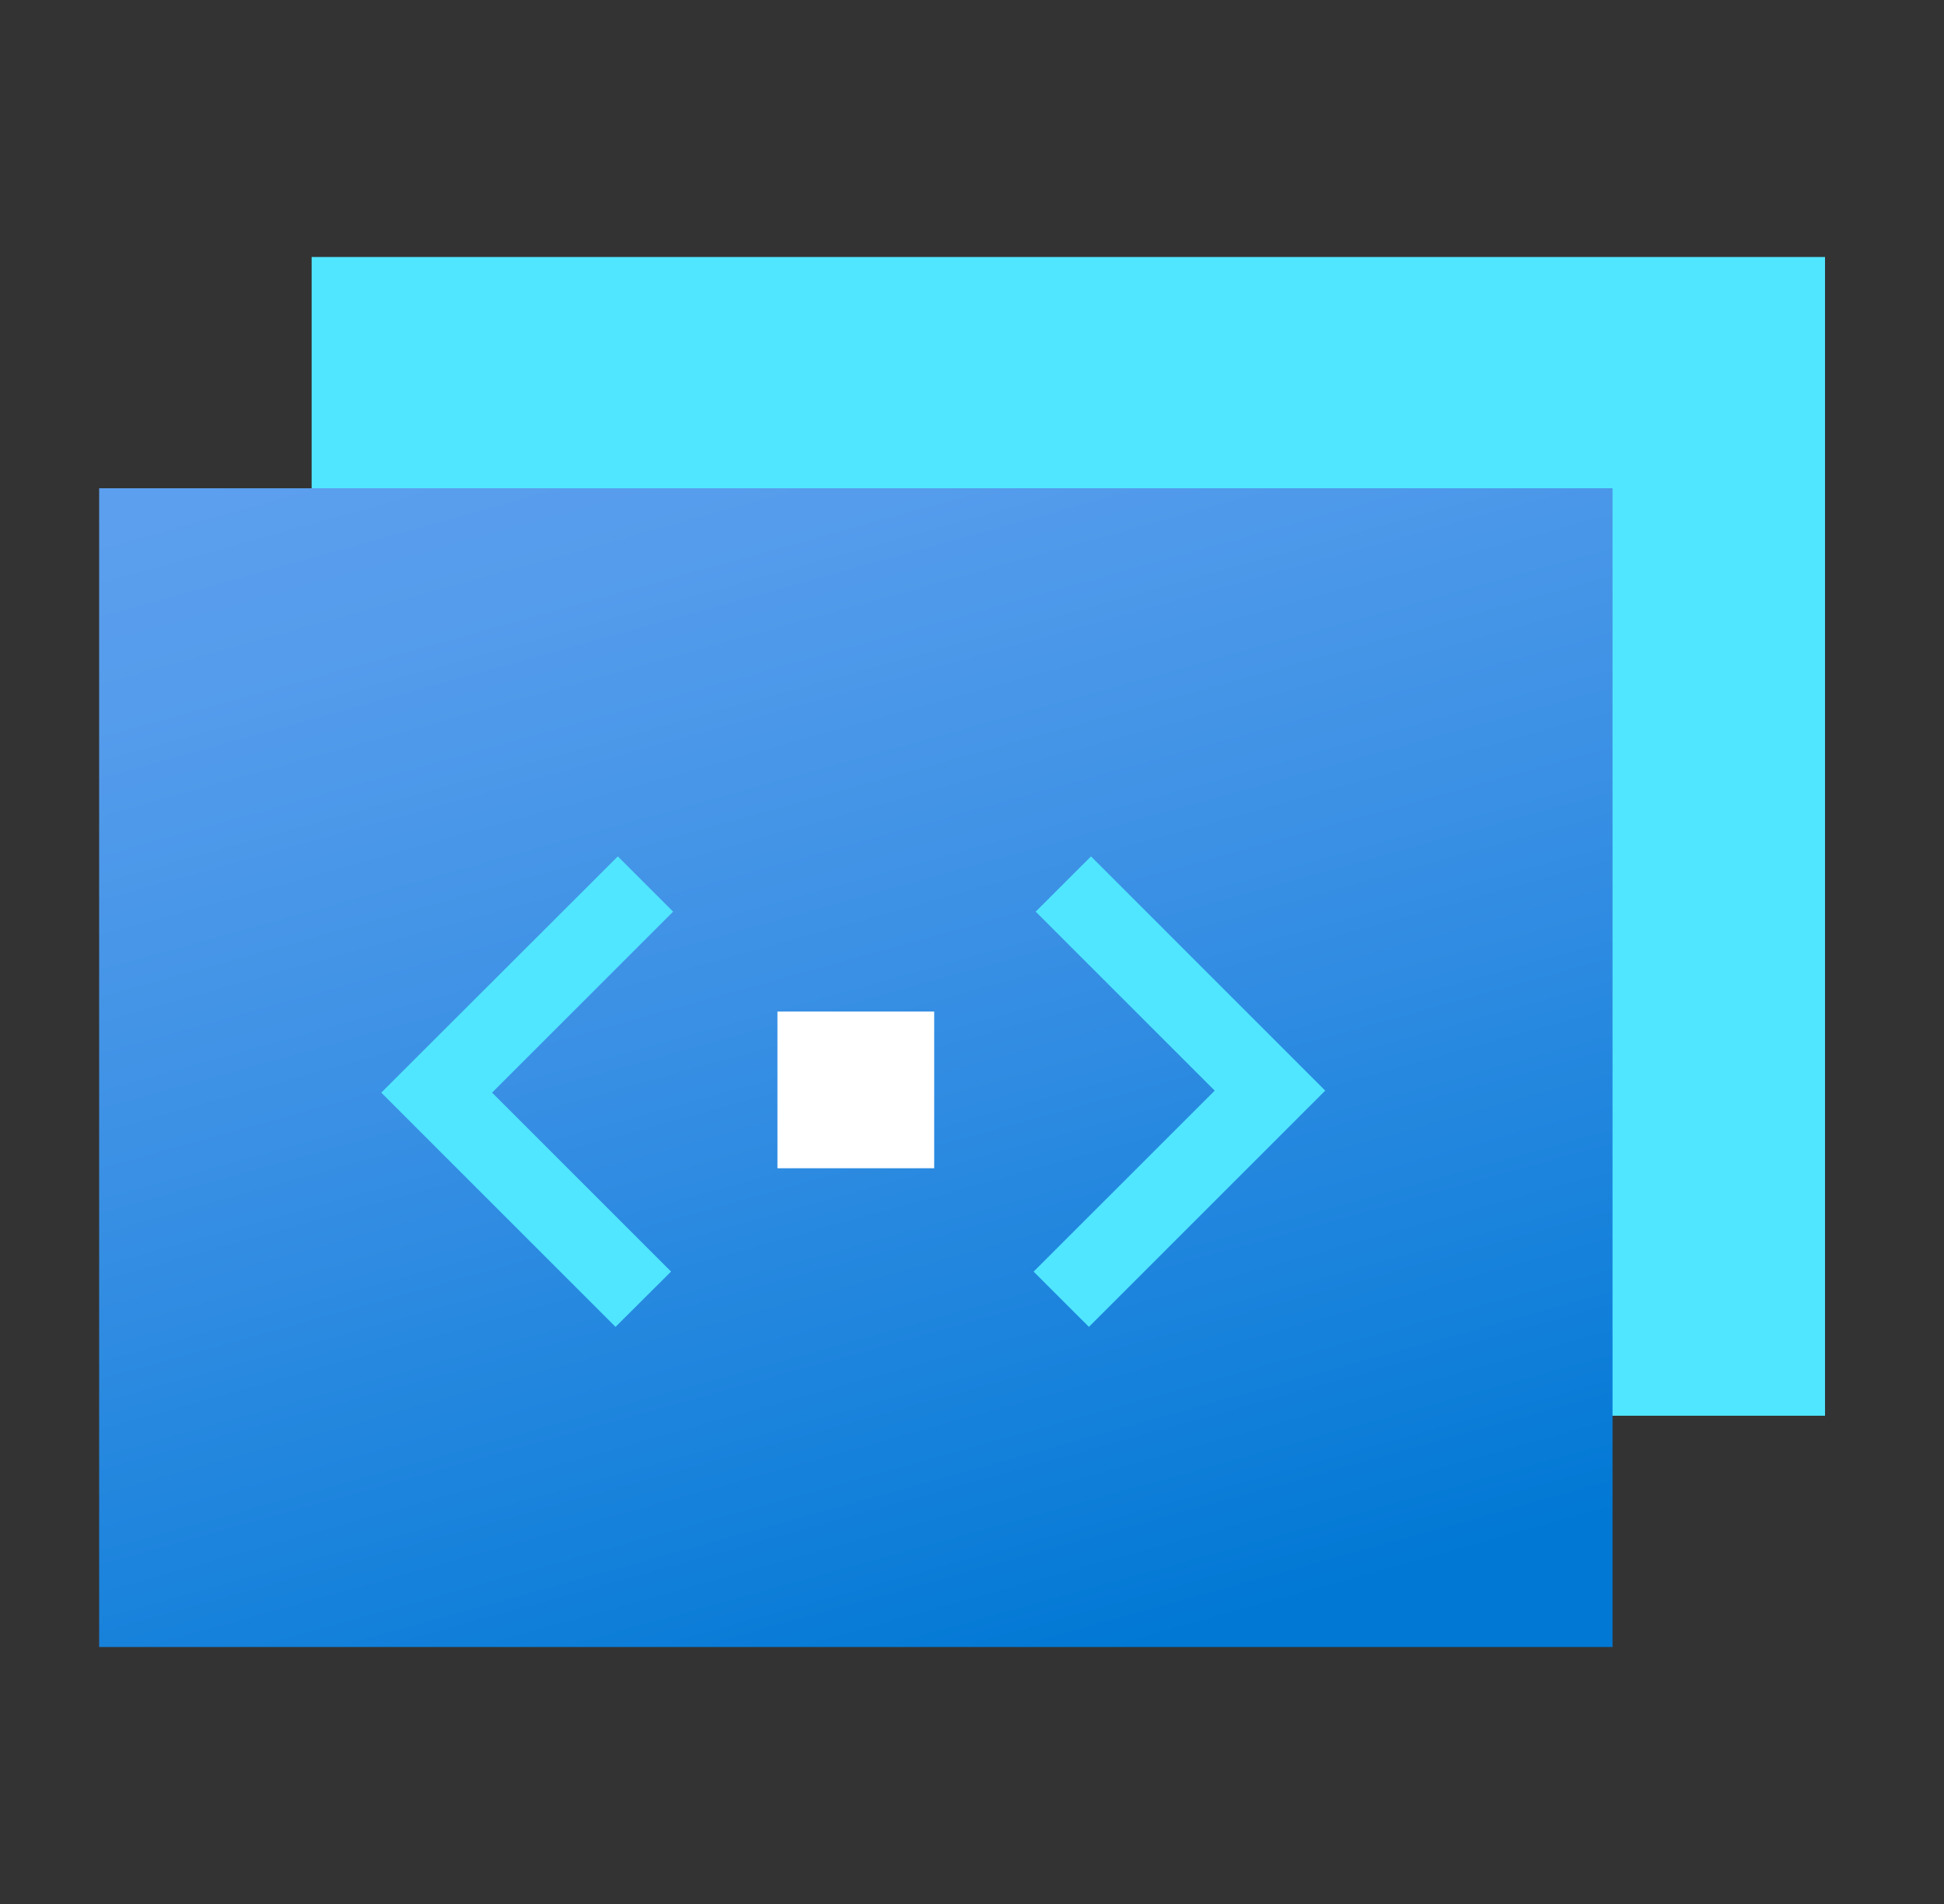 ﻿<svg data-slug-id="modern-application-development" viewBox="0 0 49 48" xmlns="http://www.w3.org/2000/svg">
<rect x="0" y="0" width="49" height="48" fill="#333333" stroke="none"/>
<path d="M7.855 6.479L7.855 35.691L46.001 35.691L46.001 6.479L7.855 6.479Z" fill="#50E6FF"/>
<path d="M2.499 12.309L2.499 41.521L40.645 41.521L40.645 12.309L2.499 12.309Z" fill="url(#modern-application-development_paint0_linear)"/>
<path d="M23.547 25.501H19.596V29.452H23.547V25.501Z" fill="white"/>
<path d="M27.499 21.59L26.105 22.983L30.617 27.495L26.053 32.058L27.447 33.451L33.403 27.495L27.499 21.59Z" fill="#50E6FF"/>
<path d="M15.515 33.451L16.914 32.057L12.403 27.546L16.966 22.983L15.573 21.59L9.61 27.546L15.515 33.451Z" fill="#50E6FF"/>
<defs>
<linearGradient id="modern-application-development_paint0_linear" x1="21.572" y1="43.758" x2="11.801" y2="8.704" gradientUnits="userSpaceOnUse">
<stop stop-color="#0078D4"/>
<stop offset="0.16" stop-color="#1380DA"/>
<stop offset="0.53" stop-color="#3C91E5"/>
<stop offset="0.82" stop-color="#559CEC"/>
<stop offset="1" stop-color="#5EA0EF"/>
</linearGradient>
</defs>
</svg>
